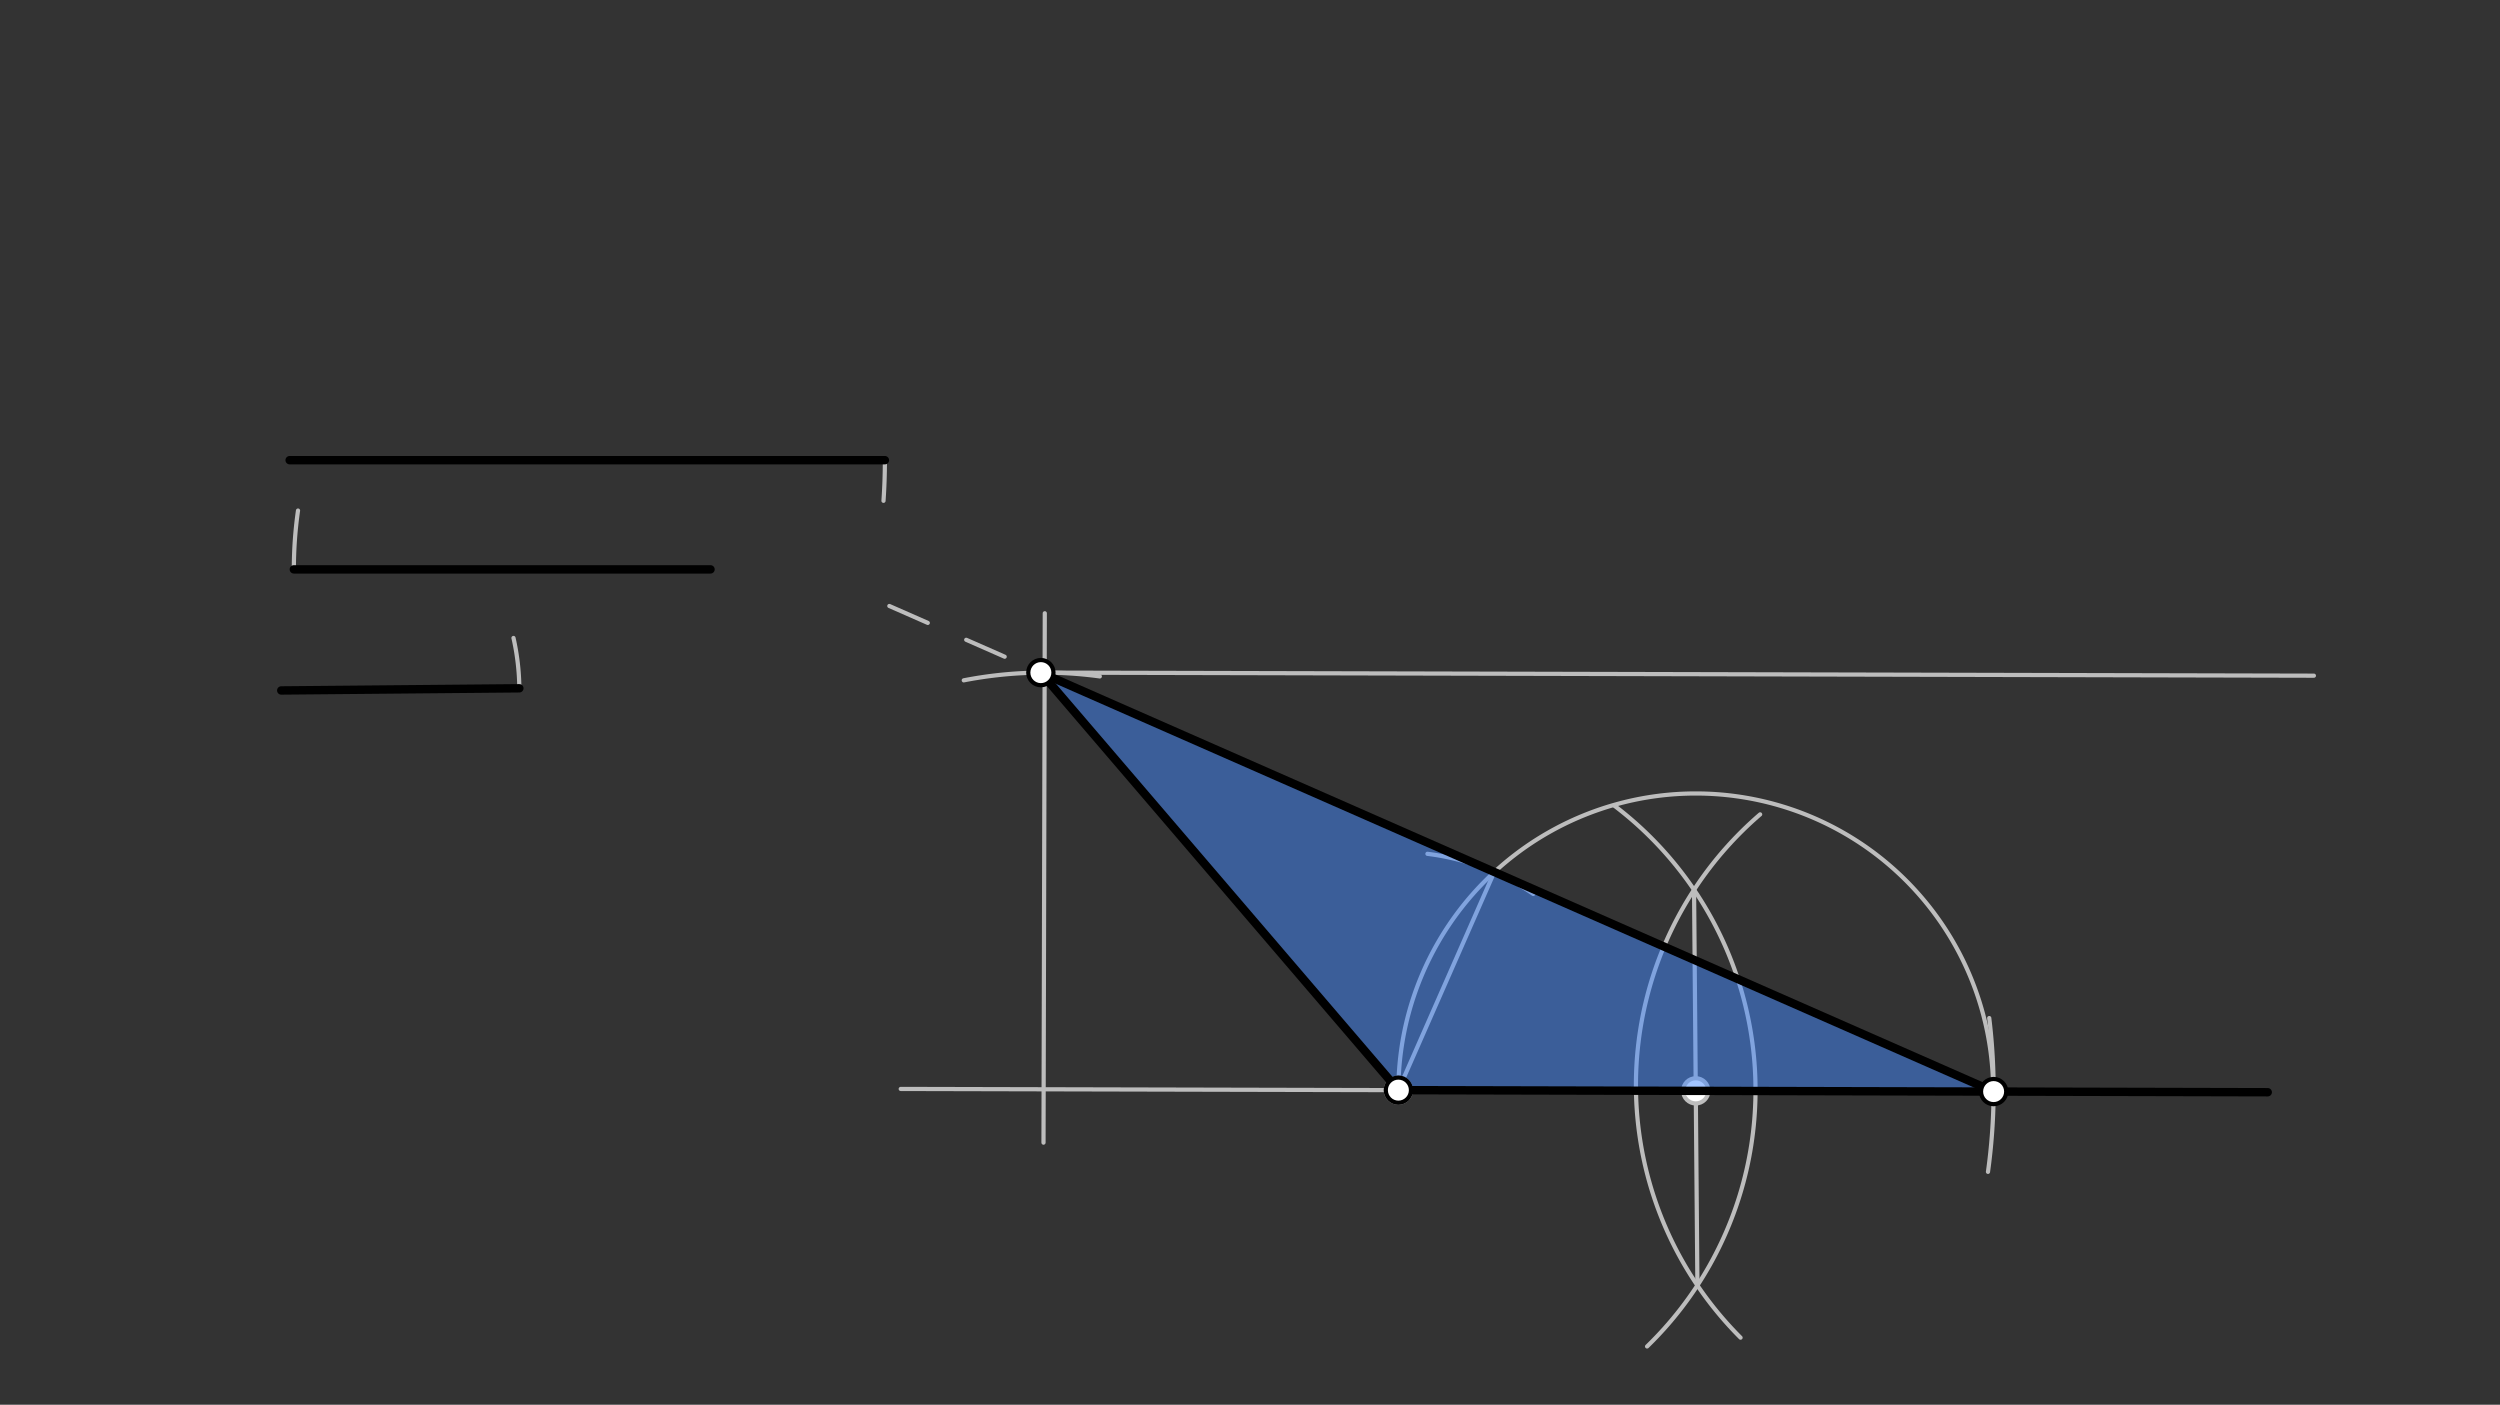 <svg xmlns="http://www.w3.org/2000/svg" class="svg--1it" height="100%" preserveAspectRatio="xMidYMid meet" viewBox="0 0 595.276 334.488" width="100%"><rect x="0" y="0" width="595.276" height="334.488" fill="#333333" stroke="none"/><defs><marker id="marker-arrow" markerHeight="16" markerUnits="userSpaceOnUse" markerWidth="24" orient="auto-start-reverse" refX="24" refY="4" viewBox="0 0 24 8"><path d="M 0 0 L 24 4 L 0 8 z" stroke="inherit"></path></marker></defs><g class="aux-layer--1FB"><g class="element--2qn"><path d="M 210.701 109.573 A 141.732 141.732 0 0 1 210.371 119.245" fill="none" stroke="#BDBDBD" stroke-dasharray="none" stroke-linecap="round" stroke-width="1"></path></g><g class="element--2qn"><path d="M 473.659 242.416 A 141.732 141.732 0 0 1 473.359 279.028" fill="none" stroke="#BDBDBD" stroke-dasharray="none" stroke-linecap="round" stroke-width="1"></path></g><g class="element--2qn"><line stroke="#BDBDBD" stroke-dasharray="none" stroke-linecap="round" stroke-width="1" x1="474.701" x2="214.473" y1="259.915" y2="259.287"></line></g><g class="element--2qn"><line stroke="#BDBDBD" stroke-dasharray="none" stroke-linecap="round" stroke-width="1" x1="248.469" x2="248.773" y1="272.073" y2="146.024"></line></g><g class="element--2qn"><path d="M 69.969 135.573 A 99.213 99.213 0 0 1 70.961 121.573" fill="none" stroke="#BDBDBD" stroke-dasharray="none" stroke-linecap="round" stroke-width="1"></path></g><g class="element--2qn"><path d="M 229.486 161.995 A 99.213 99.213 0 0 1 261.871 161.061" fill="none" stroke="#BDBDBD" stroke-dasharray="none" stroke-linecap="round" stroke-width="1"></path></g><g class="element--2qn"><line stroke="#BDBDBD" stroke-dasharray="none" stroke-linecap="round" stroke-width="1" x1="248.739" x2="550.962" y1="160.157" y2="160.887"></line></g><g class="element--2qn"><path d="M 384.388 191.84 A 85.039 85.039 0 0 1 392.189 320.603" fill="none" stroke="#BDBDBD" stroke-dasharray="none" stroke-linecap="round" stroke-width="1"></path></g><g class="element--2qn"><path d="M 419.108 193.912 A 85.039 85.039 0 0 0 414.442 318.505" fill="none" stroke="#BDBDBD" stroke-dasharray="none" stroke-linecap="round" stroke-width="1"></path></g><g class="element--2qn"><line stroke="#BDBDBD" stroke-dasharray="none" stroke-linecap="round" stroke-width="1" x1="403.372" x2="404.171" y1="211.876" y2="306.07"></line></g><g class="element--2qn"><path d="M 332.969 259.573 A 70.809 70.809 0 1 1 474.587 259.915" fill="none" stroke="#BDBDBD" stroke-dasharray="none" stroke-linecap="round" stroke-width="1"></path></g><g class="element--2qn"><path d="M 123.659 163.889 A 56.693 56.693 0 0 0 122.268 151.911" fill="none" stroke="#BDBDBD" stroke-dasharray="none" stroke-linecap="round" stroke-width="1"></path></g><g class="element--2qn"><path d="M 339.89 203.304 A 56.693 56.693 0 0 1 365.086 212.855" fill="none" stroke="#BDBDBD" stroke-dasharray="none" stroke-linecap="round" stroke-width="1"></path></g><g class="element--2qn"><line stroke="#BDBDBD" stroke-dasharray="none" stroke-linecap="round" stroke-width="1" x1="332.969" x2="355.789" y1="259.573" y2="207.676"></line></g><g class="element--2qn"><line stroke="#BDBDBD" stroke-dasharray="10" stroke-linecap="round" stroke-width="1" x1="477.227" x2="204.708" y1="261.026" y2="141.191"></line></g><g class="element--2qn"><circle cx="332.969" cy="259.573" r="3" stroke="#BDBDBD" stroke-width="1" fill="#ffffff"></circle>}</g><g class="element--2qn"><circle cx="403.778" cy="259.744" r="3" stroke="#BDBDBD" stroke-width="1" fill="#ffffff"></circle>}</g></g><g class="main-layer--3Vd"><g class="element--2qn"><g fill="#448aff" opacity="0.5"><path d="M 332.969 259.573 L 247.842 160.158 L 474.587 259.865 L 332.969 259.573 Z" stroke="none"></path></g></g><g class="element--2qn"><line stroke="#000000" stroke-dasharray="none" stroke-linecap="round" stroke-width="2" x1="68.969" x2="210.701" y1="109.573" y2="109.573"></line></g><g class="element--2qn"><line stroke="#000000" stroke-dasharray="none" stroke-linecap="round" stroke-width="2" x1="69.969" x2="169.181" y1="135.573" y2="135.573"></line></g><g class="element--2qn"><line stroke="#000000" stroke-dasharray="none" stroke-linecap="round" stroke-width="2" x1="66.969" x2="123.659" y1="164.406" y2="163.889"></line></g><g class="element--2qn"><line stroke="#000000" stroke-dasharray="none" stroke-linecap="round" stroke-width="2" x1="332.969" x2="539.969" y1="259.573" y2="260.073"></line></g><g class="element--2qn"><line stroke="#000000" stroke-dasharray="none" stroke-linecap="round" stroke-width="2" x1="332.969" x2="247.842" y1="259.573" y2="160.158"></line></g><g class="element--2qn"><line stroke="#000000" stroke-dasharray="none" stroke-linecap="round" stroke-width="2" x1="247.842" x2="474.587" y1="160.158" y2="259.865"></line></g><g class="element--2qn"><circle cx="332.969" cy="259.573" r="3" stroke="#000000" stroke-width="1" fill="#ffffff"></circle>}</g><g class="element--2qn"><circle cx="474.701" cy="259.915" r="3" stroke="#000000" stroke-width="1" fill="#ffffff"></circle>}</g><g class="element--2qn"><circle cx="247.842" cy="160.158" r="3" stroke="#000000" stroke-width="1" fill="#ffffff"></circle>}</g></g><g class="snaps-layer--2PT"></g><g class="temp-layer--rAP"></g></svg>